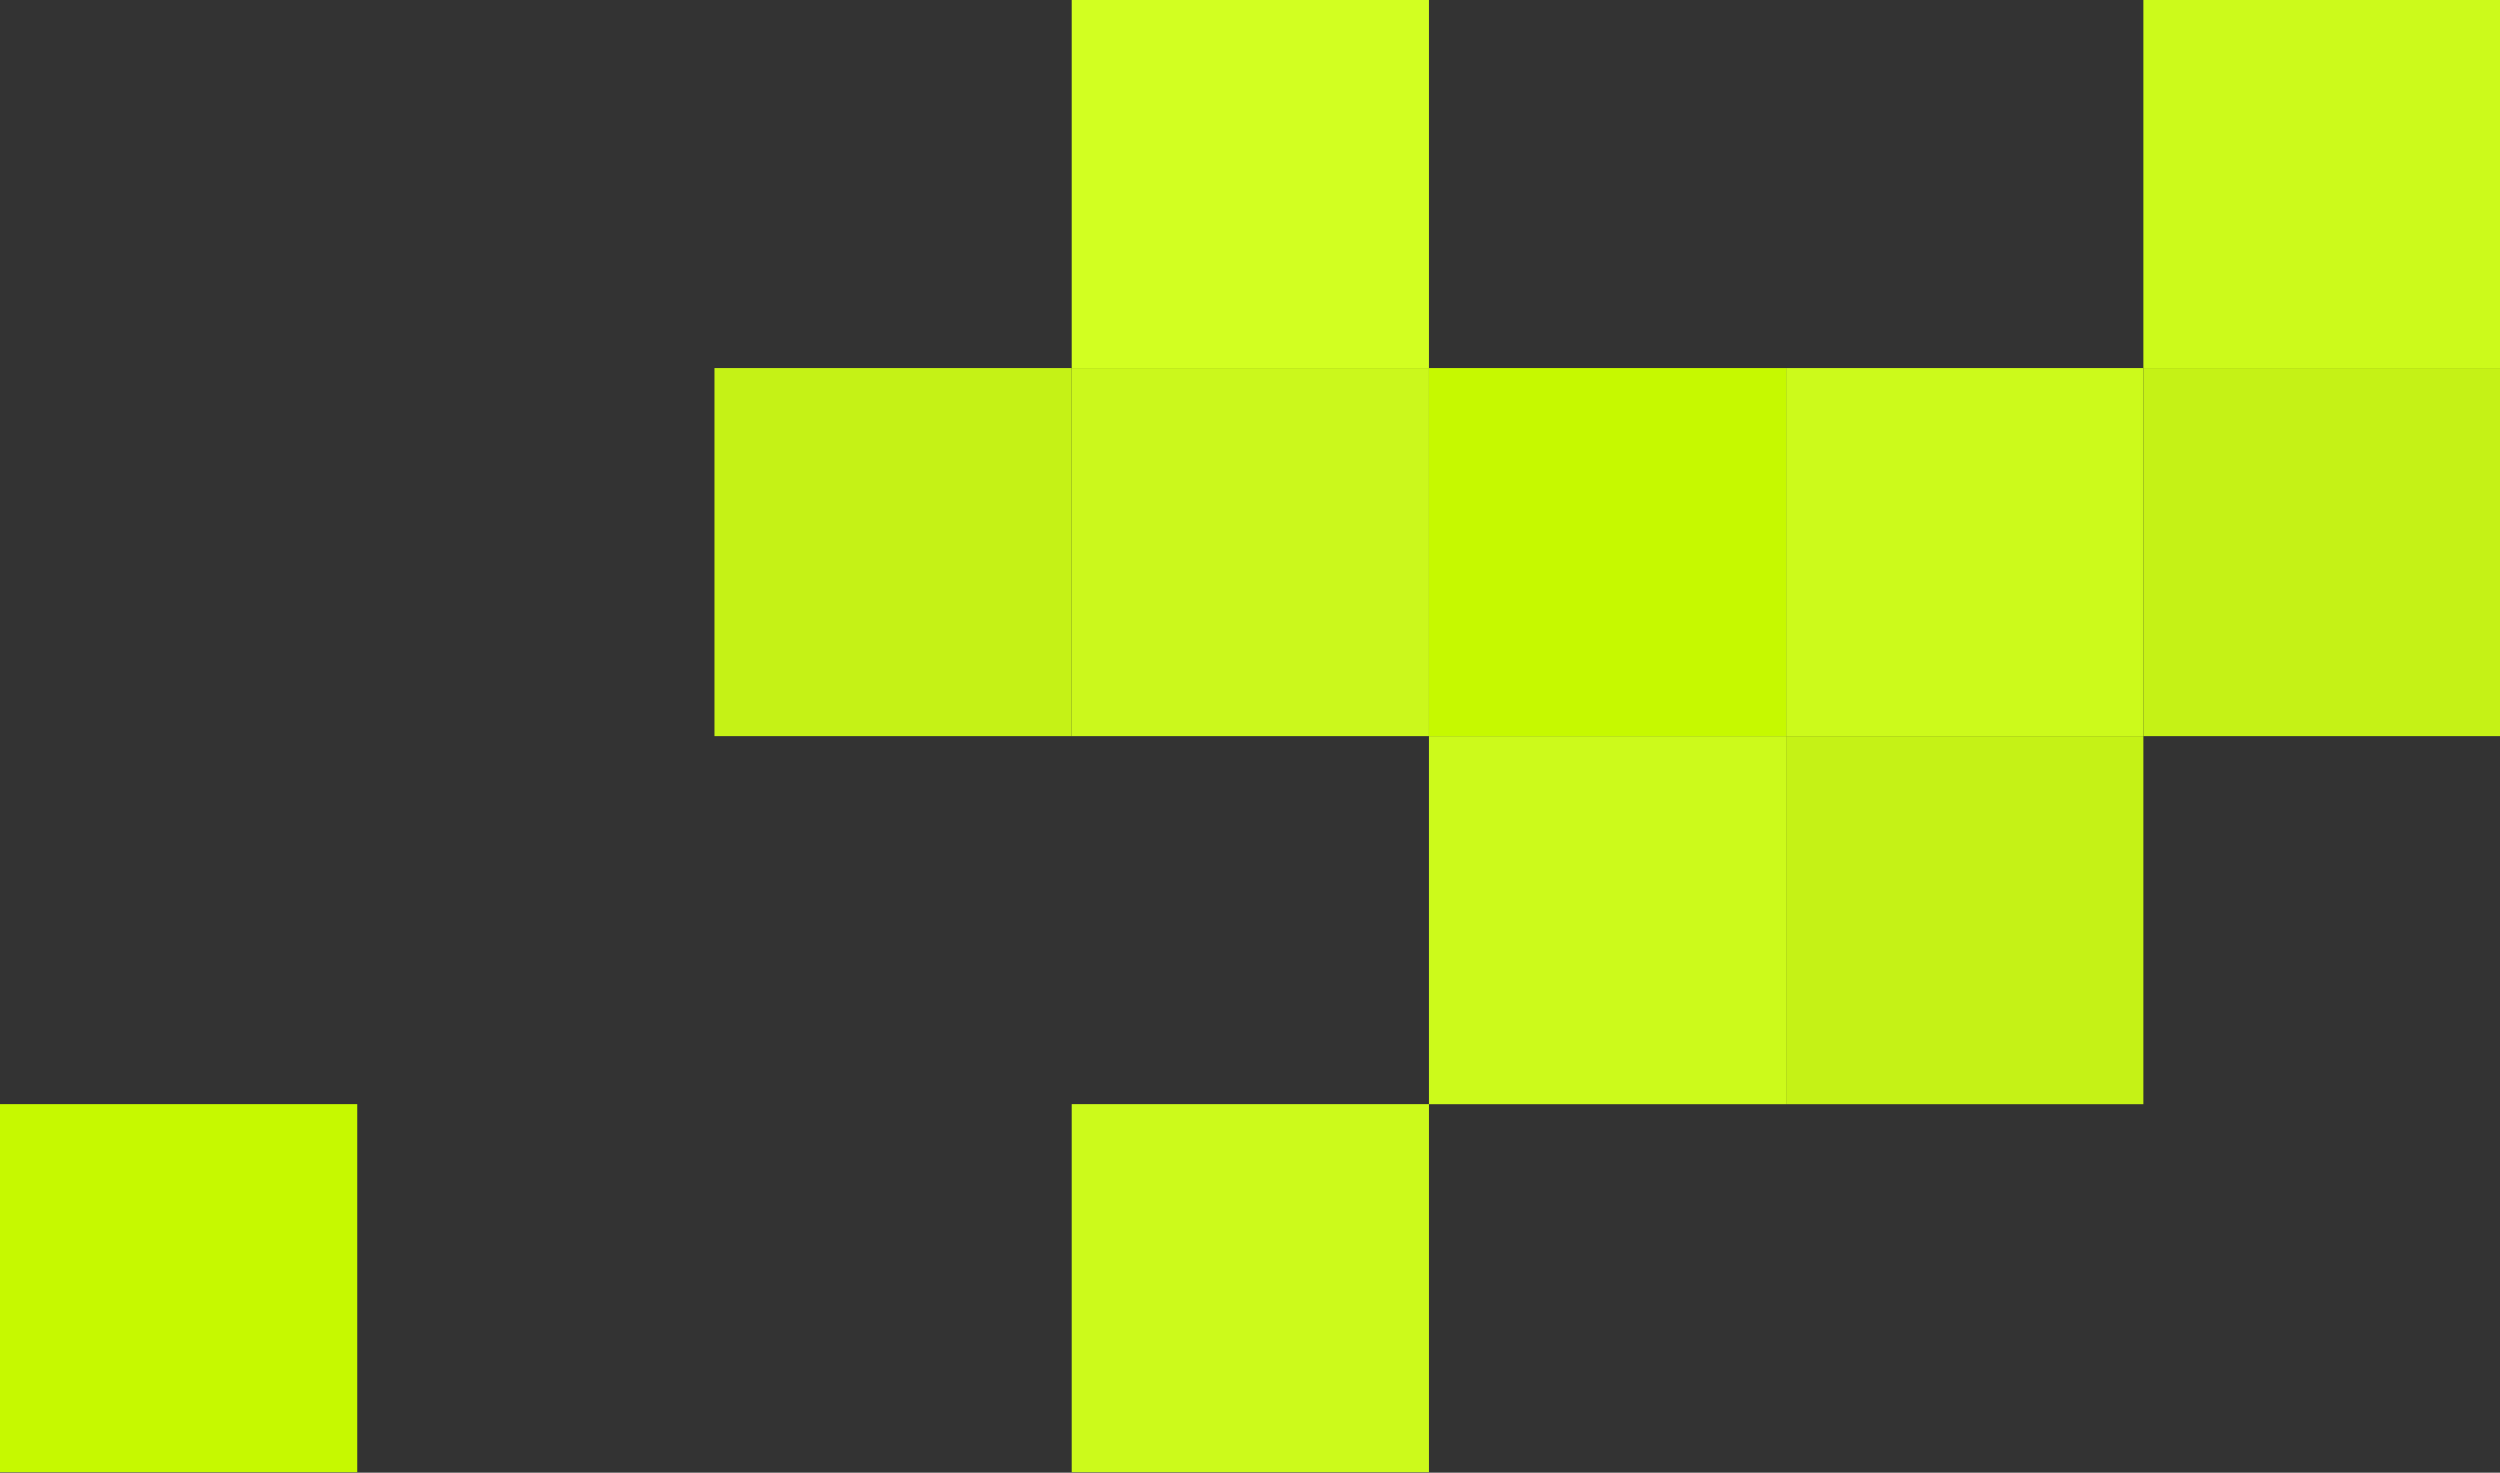 <?xml version="1.0" encoding="UTF-8"?> <svg xmlns="http://www.w3.org/2000/svg" width="494" height="291" viewBox="0 0 494 291" fill="none"><rect x="0" y="0" width="494" height="291" fill="#333333" stroke="none"/> <g clip-path="url(#clip0_93_1311)"> <path d="M282.36 218.18H211.77V290.91H282.36V218.18Z" fill="#CCFA1B"></path> <path d="M352.951 145.46H282.361V218.19H352.951V145.46Z" fill="#CCFA1B"></path> <path d="M282.36 72.73H211.77V145.46H282.36V72.73Z" fill="#CBF81C"></path> <path d="M423.529 72.73H352.939V145.46H423.529V72.73Z" fill="#CCFA1B"></path> <path d="M494.121 0H423.531V72.73H494.121V0Z" fill="#CCFA1B"></path> <path d="M70.59 218.18H0V290.91H70.59V218.18Z" fill="#C6F900"></path> <path d="M423.529 145.46H352.939V218.19H423.529V145.46Z" fill="#C5F216"></path> <path d="M211.77 72.73H141.18V145.46H211.77V72.73Z" fill="#C5F216"></path> <path d="M352.951 72.73H282.361V145.46H352.951V72.73Z" fill="#C6F900"></path> <path d="M494.121 72.73H423.531V145.46H494.121V72.73Z" fill="#C5F216"></path> <path d="M282.36 0H211.77V72.73H282.36V0Z" fill="#D2FF21"></path> </g> <defs> <clipPath id="clip0_93_1311"> <rect width="494" height="291" fill="white"></rect> </clipPath> </defs> </svg> 